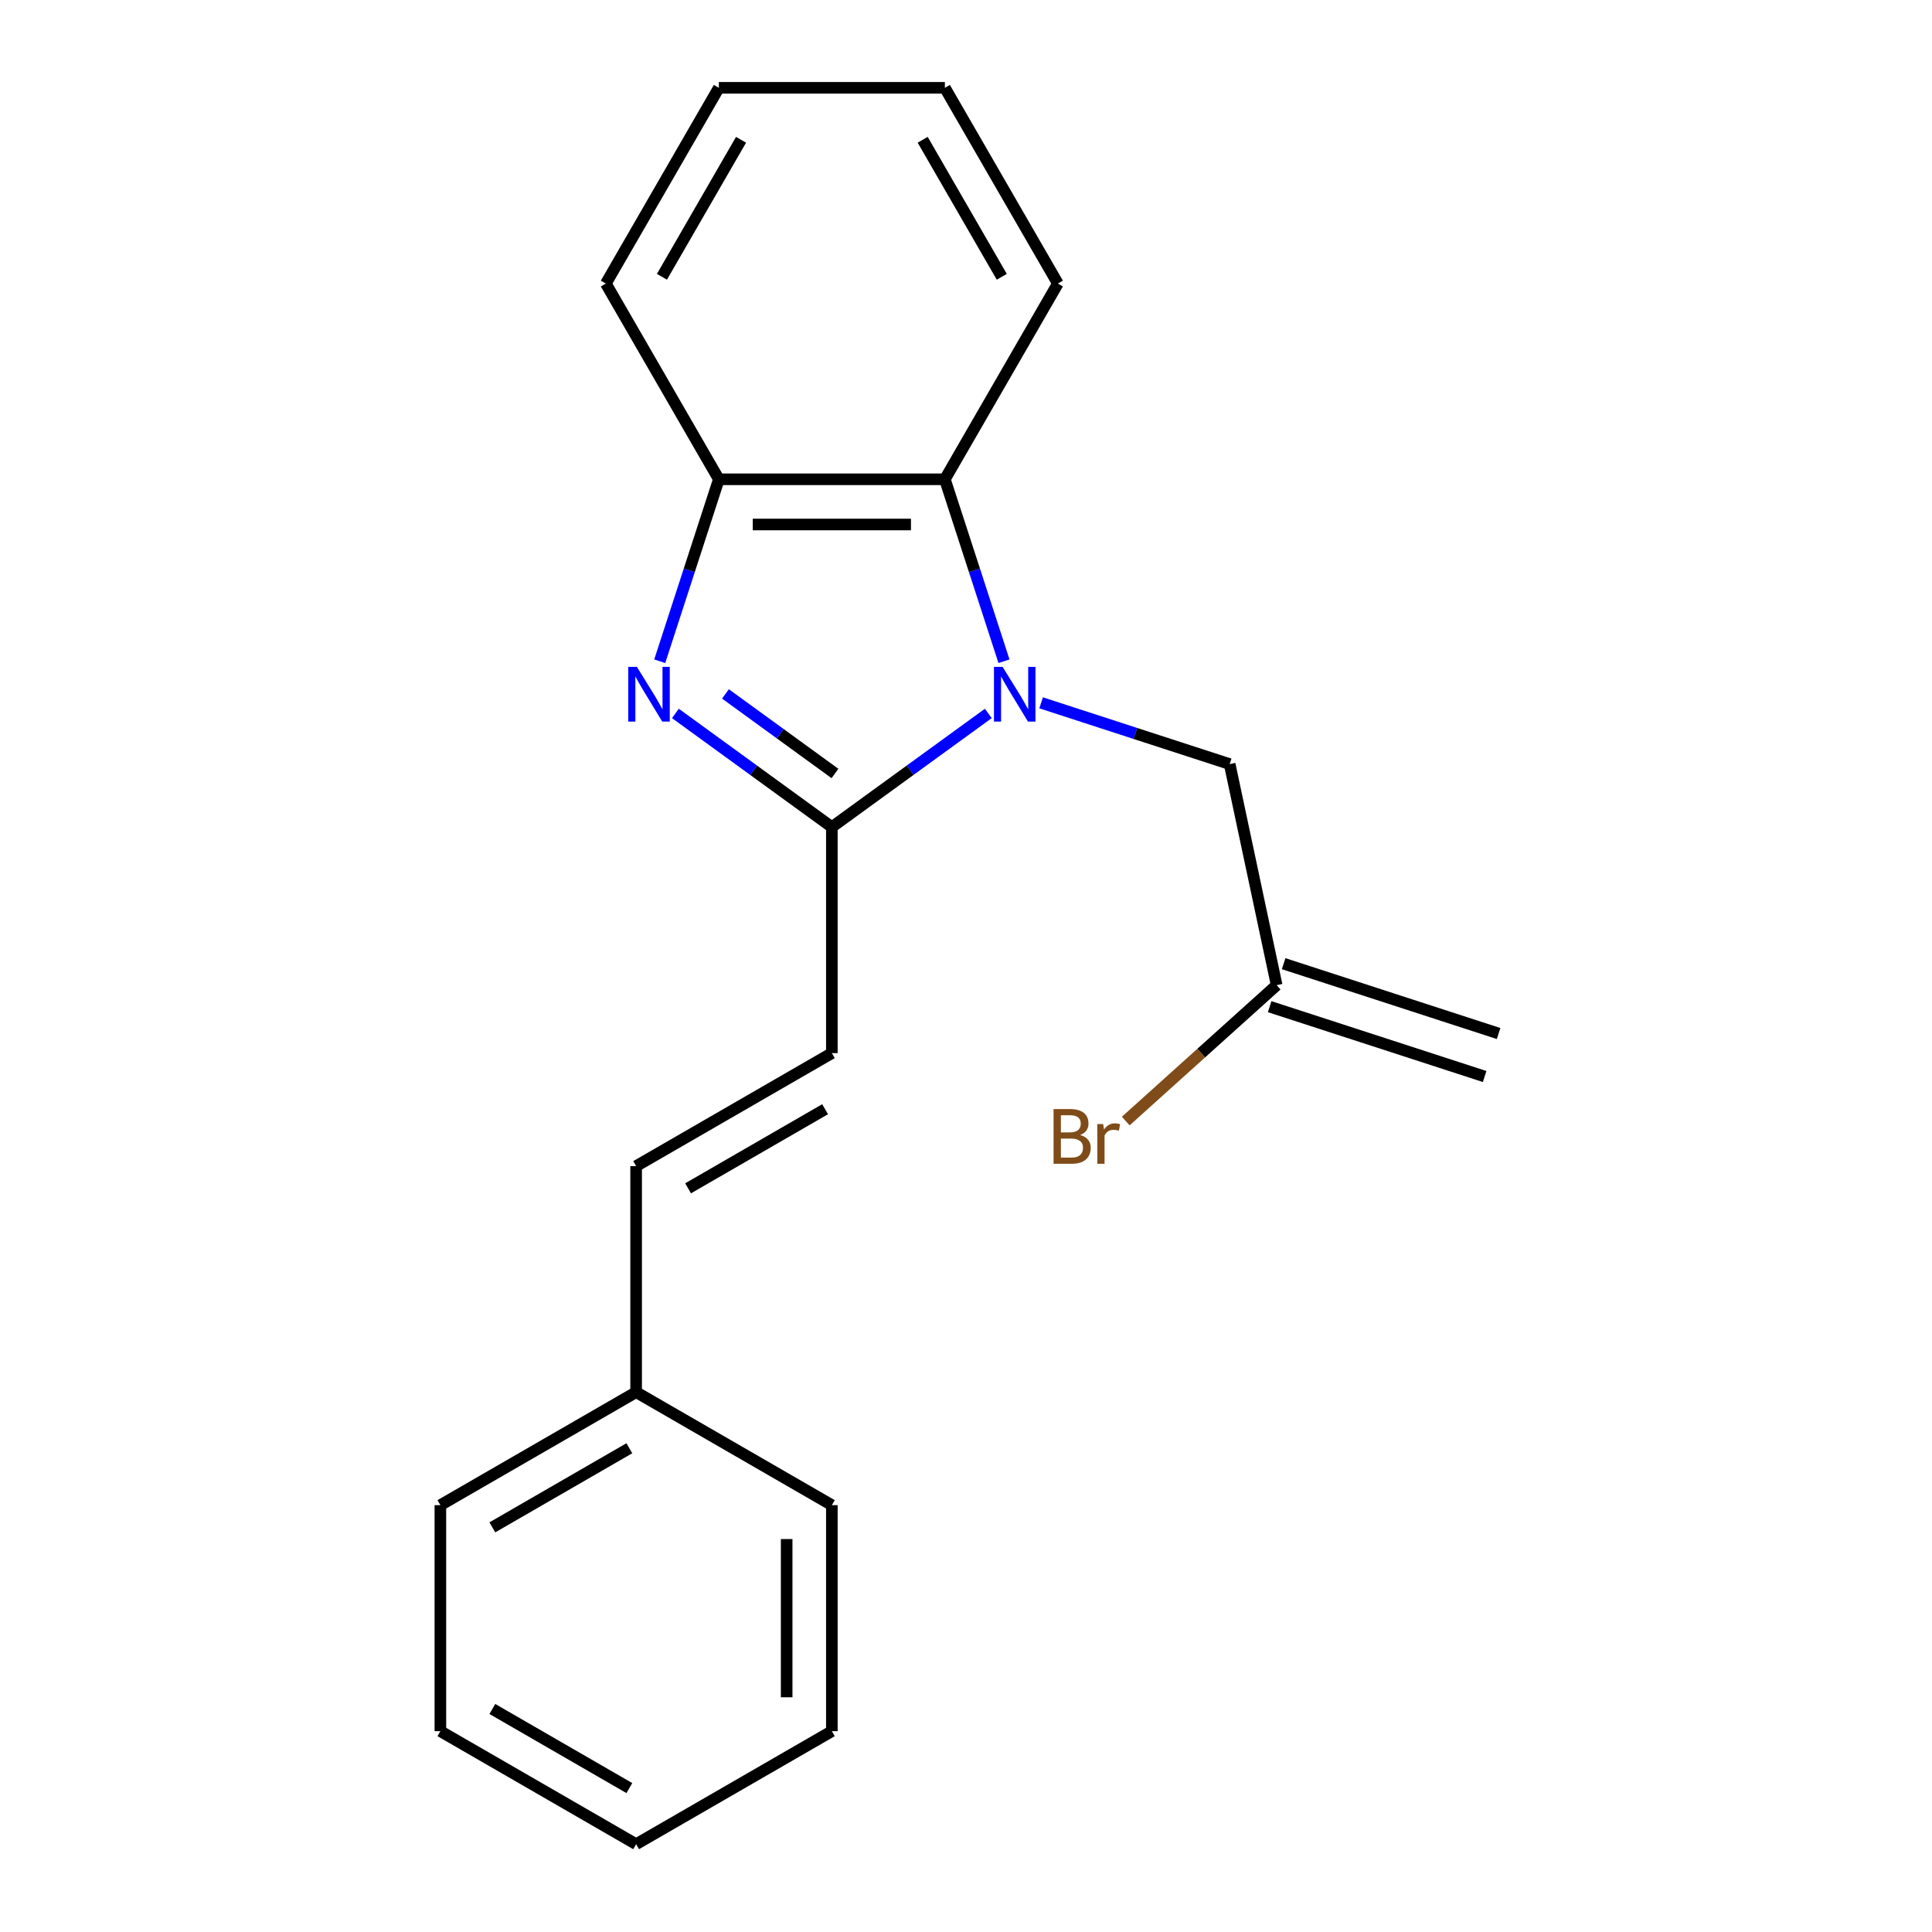 <?xml version='1.0' encoding='iso-8859-1'?>
<svg version='1.1' baseProfile='full'
              xmlns='http://www.w3.org/2000/svg'
                      xmlns:rdkit='http://www.rdkit.org/xml'
                      xmlns:xlink='http://www.w3.org/1999/xlink'
                  xml:space='preserve'
width='1000px' height='1000px' viewBox='0 0 1000 1000'>
<!-- END OF HEADER -->
<rect style='opacity:1.0;fill:#FFFFFF;stroke:none' width='1000' height='1000' x='0' y='0'> </rect>
<path class='bond-0' d='M 511.548,369.27 L 471.059,398.688' style='fill:none;fill-rule:evenodd;stroke:#0000FF;stroke-width:6px;stroke-linecap:butt;stroke-linejoin:miter;stroke-opacity:1' />
<path class='bond-0' d='M 471.059,398.688 L 430.569,428.105' style='fill:none;fill-rule:evenodd;stroke:#000000;stroke-width:6px;stroke-linecap:butt;stroke-linejoin:miter;stroke-opacity:1' />
<path class='bond-2' d='M 519.662,342.258 L 504.362,295.17' style='fill:none;fill-rule:evenodd;stroke:#0000FF;stroke-width:6px;stroke-linecap:butt;stroke-linejoin:miter;stroke-opacity:1' />
<path class='bond-2' d='M 504.362,295.17 L 489.062,248.081' style='fill:none;fill-rule:evenodd;stroke:#000000;stroke-width:6px;stroke-linecap:butt;stroke-linejoin:miter;stroke-opacity:1' />
<path class='bond-5' d='M 538.878,363.782 L 587.676,379.638' style='fill:none;fill-rule:evenodd;stroke:#0000FF;stroke-width:6px;stroke-linecap:butt;stroke-linejoin:miter;stroke-opacity:1' />
<path class='bond-5' d='M 587.676,379.638 L 636.474,395.493' style='fill:none;fill-rule:evenodd;stroke:#000000;stroke-width:6px;stroke-linecap:butt;stroke-linejoin:miter;stroke-opacity:1' />
<path class='bond-1' d='M 430.569,428.105 L 390.079,398.688' style='fill:none;fill-rule:evenodd;stroke:#000000;stroke-width:6px;stroke-linecap:butt;stroke-linejoin:miter;stroke-opacity:1' />
<path class='bond-1' d='M 390.079,398.688 L 349.589,369.27' style='fill:none;fill-rule:evenodd;stroke:#0000FF;stroke-width:6px;stroke-linecap:butt;stroke-linejoin:miter;stroke-opacity:1' />
<path class='bond-1' d='M 432.175,400.351 L 403.832,379.759' style='fill:none;fill-rule:evenodd;stroke:#000000;stroke-width:6px;stroke-linecap:butt;stroke-linejoin:miter;stroke-opacity:1' />
<path class='bond-1' d='M 403.832,379.759 L 375.489,359.167' style='fill:none;fill-rule:evenodd;stroke:#0000FF;stroke-width:6px;stroke-linecap:butt;stroke-linejoin:miter;stroke-opacity:1' />
<path class='bond-4' d='M 430.569,428.105 L 430.569,545.092' style='fill:none;fill-rule:evenodd;stroke:#000000;stroke-width:6px;stroke-linecap:butt;stroke-linejoin:miter;stroke-opacity:1' />
<path class='bond-20' d='M 341.476,342.258 L 356.776,295.17' style='fill:none;fill-rule:evenodd;stroke:#0000FF;stroke-width:6px;stroke-linecap:butt;stroke-linejoin:miter;stroke-opacity:1' />
<path class='bond-20' d='M 356.776,295.17 L 372.076,248.081' style='fill:none;fill-rule:evenodd;stroke:#000000;stroke-width:6px;stroke-linecap:butt;stroke-linejoin:miter;stroke-opacity:1' />
<path class='bond-3' d='M 489.062,248.081 L 372.076,248.081' style='fill:none;fill-rule:evenodd;stroke:#000000;stroke-width:6px;stroke-linecap:butt;stroke-linejoin:miter;stroke-opacity:1' />
<path class='bond-3' d='M 471.514,271.479 L 389.624,271.479' style='fill:none;fill-rule:evenodd;stroke:#000000;stroke-width:6px;stroke-linecap:butt;stroke-linejoin:miter;stroke-opacity:1' />
<path class='bond-11' d='M 489.062,248.081 L 547.556,146.768' style='fill:none;fill-rule:evenodd;stroke:#000000;stroke-width:6px;stroke-linecap:butt;stroke-linejoin:miter;stroke-opacity:1' />
<path class='bond-12' d='M 372.076,248.081 L 313.582,146.768' style='fill:none;fill-rule:evenodd;stroke:#000000;stroke-width:6px;stroke-linecap:butt;stroke-linejoin:miter;stroke-opacity:1' />
<path class='bond-6' d='M 430.569,545.092 L 329.256,603.585' style='fill:none;fill-rule:evenodd;stroke:#000000;stroke-width:6px;stroke-linecap:butt;stroke-linejoin:miter;stroke-opacity:1' />
<path class='bond-6' d='M 427.071,574.129 L 356.151,615.074' style='fill:none;fill-rule:evenodd;stroke:#000000;stroke-width:6px;stroke-linecap:butt;stroke-linejoin:miter;stroke-opacity:1' />
<path class='bond-7' d='M 636.474,395.493 L 660.797,509.923' style='fill:none;fill-rule:evenodd;stroke:#000000;stroke-width:6px;stroke-linecap:butt;stroke-linejoin:miter;stroke-opacity:1' />
<path class='bond-10' d='M 329.256,603.585 L 329.256,720.572' style='fill:none;fill-rule:evenodd;stroke:#000000;stroke-width:6px;stroke-linecap:butt;stroke-linejoin:miter;stroke-opacity:1' />
<path class='bond-8' d='M 657.182,521.05 L 768.443,557.2' style='fill:none;fill-rule:evenodd;stroke:#000000;stroke-width:6px;stroke-linecap:butt;stroke-linejoin:miter;stroke-opacity:1' />
<path class='bond-8' d='M 664.412,498.797 L 775.673,534.948' style='fill:none;fill-rule:evenodd;stroke:#000000;stroke-width:6px;stroke-linecap:butt;stroke-linejoin:miter;stroke-opacity:1' />
<path class='bond-9' d='M 660.797,509.923 L 621.74,545.09' style='fill:none;fill-rule:evenodd;stroke:#000000;stroke-width:6px;stroke-linecap:butt;stroke-linejoin:miter;stroke-opacity:1' />
<path class='bond-9' d='M 621.74,545.09 L 582.684,580.257' style='fill:none;fill-rule:evenodd;stroke:#7F4C19;stroke-width:6px;stroke-linecap:butt;stroke-linejoin:miter;stroke-opacity:1' />
<path class='bond-13' d='M 329.256,720.572 L 227.942,779.065' style='fill:none;fill-rule:evenodd;stroke:#000000;stroke-width:6px;stroke-linecap:butt;stroke-linejoin:miter;stroke-opacity:1' />
<path class='bond-13' d='M 325.757,749.609 L 254.838,790.554' style='fill:none;fill-rule:evenodd;stroke:#000000;stroke-width:6px;stroke-linecap:butt;stroke-linejoin:miter;stroke-opacity:1' />
<path class='bond-14' d='M 329.256,720.572 L 430.569,779.065' style='fill:none;fill-rule:evenodd;stroke:#000000;stroke-width:6px;stroke-linecap:butt;stroke-linejoin:miter;stroke-opacity:1' />
<path class='bond-15' d='M 547.556,146.768 L 489.062,45.455' style='fill:none;fill-rule:evenodd;stroke:#000000;stroke-width:6px;stroke-linecap:butt;stroke-linejoin:miter;stroke-opacity:1' />
<path class='bond-15' d='M 518.519,143.27 L 477.574,72.35' style='fill:none;fill-rule:evenodd;stroke:#000000;stroke-width:6px;stroke-linecap:butt;stroke-linejoin:miter;stroke-opacity:1' />
<path class='bond-21' d='M 313.582,146.768 L 372.076,45.455' style='fill:none;fill-rule:evenodd;stroke:#000000;stroke-width:6px;stroke-linecap:butt;stroke-linejoin:miter;stroke-opacity:1' />
<path class='bond-21' d='M 342.619,143.27 L 383.564,72.35' style='fill:none;fill-rule:evenodd;stroke:#000000;stroke-width:6px;stroke-linecap:butt;stroke-linejoin:miter;stroke-opacity:1' />
<path class='bond-18' d='M 227.942,779.065 L 227.942,896.052' style='fill:none;fill-rule:evenodd;stroke:#000000;stroke-width:6px;stroke-linecap:butt;stroke-linejoin:miter;stroke-opacity:1' />
<path class='bond-17' d='M 430.569,779.065 L 430.569,896.052' style='fill:none;fill-rule:evenodd;stroke:#000000;stroke-width:6px;stroke-linecap:butt;stroke-linejoin:miter;stroke-opacity:1' />
<path class='bond-17' d='M 407.172,796.613 L 407.172,878.504' style='fill:none;fill-rule:evenodd;stroke:#000000;stroke-width:6px;stroke-linecap:butt;stroke-linejoin:miter;stroke-opacity:1' />
<path class='bond-16' d='M 489.062,45.455 L 372.076,45.455' style='fill:none;fill-rule:evenodd;stroke:#000000;stroke-width:6px;stroke-linecap:butt;stroke-linejoin:miter;stroke-opacity:1' />
<path class='bond-22' d='M 430.569,896.052 L 329.256,954.545' style='fill:none;fill-rule:evenodd;stroke:#000000;stroke-width:6px;stroke-linecap:butt;stroke-linejoin:miter;stroke-opacity:1' />
<path class='bond-19' d='M 227.942,896.052 L 329.256,954.545' style='fill:none;fill-rule:evenodd;stroke:#000000;stroke-width:6px;stroke-linecap:butt;stroke-linejoin:miter;stroke-opacity:1' />
<path class='bond-19' d='M 254.838,884.563 L 325.757,925.509' style='fill:none;fill-rule:evenodd;stroke:#000000;stroke-width:6px;stroke-linecap:butt;stroke-linejoin:miter;stroke-opacity:1' />
<path  class='atom-0' d='M 518.953 345.182
L 528.233 360.182
Q 529.153 361.662, 530.633 364.342
Q 532.113 367.022, 532.193 367.182
L 532.193 345.182
L 535.953 345.182
L 535.953 373.502
L 532.073 373.502
L 522.113 357.102
Q 520.953 355.182, 519.713 352.982
Q 518.513 350.782, 518.153 350.102
L 518.153 373.502
L 514.473 373.502
L 514.473 345.182
L 518.953 345.182
' fill='#0000FF'/>
<path  class='atom-2' d='M 329.665 345.182
L 338.945 360.182
Q 339.865 361.662, 341.345 364.342
Q 342.825 367.022, 342.905 367.182
L 342.905 345.182
L 346.665 345.182
L 346.665 373.502
L 342.785 373.502
L 332.825 357.102
Q 331.665 355.182, 330.425 352.982
Q 329.225 350.782, 328.865 350.102
L 328.865 373.502
L 325.185 373.502
L 325.185 345.182
L 329.665 345.182
' fill='#0000FF'/>
<path  class='atom-10' d='M 559.079 587.483
Q 561.799 588.243, 563.159 589.923
Q 564.559 591.563, 564.559 594.003
Q 564.559 597.923, 562.039 600.163
Q 559.559 602.363, 554.839 602.363
L 545.319 602.363
L 545.319 574.043
L 553.679 574.043
Q 558.519 574.043, 560.959 576.003
Q 563.399 577.963, 563.399 581.563
Q 563.399 585.843, 559.079 587.483
M 549.119 577.243
L 549.119 586.123
L 553.679 586.123
Q 556.479 586.123, 557.919 585.003
Q 559.399 583.843, 559.399 581.563
Q 559.399 577.243, 553.679 577.243
L 549.119 577.243
M 554.839 599.163
Q 557.599 599.163, 559.079 597.843
Q 560.559 596.523, 560.559 594.003
Q 560.559 591.683, 558.919 590.523
Q 557.319 589.323, 554.239 589.323
L 549.119 589.323
L 549.119 599.163
L 554.839 599.163
' fill='#7F4C19'/>
<path  class='atom-10' d='M 570.999 581.803
L 571.439 584.643
Q 573.599 581.443, 577.119 581.443
Q 578.239 581.443, 579.759 581.843
L 579.159 585.203
Q 577.439 584.803, 576.479 584.803
Q 574.799 584.803, 573.679 585.483
Q 572.599 586.123, 571.719 587.683
L 571.719 602.363
L 567.959 602.363
L 567.959 581.803
L 570.999 581.803
' fill='#7F4C19'/>
</svg>
